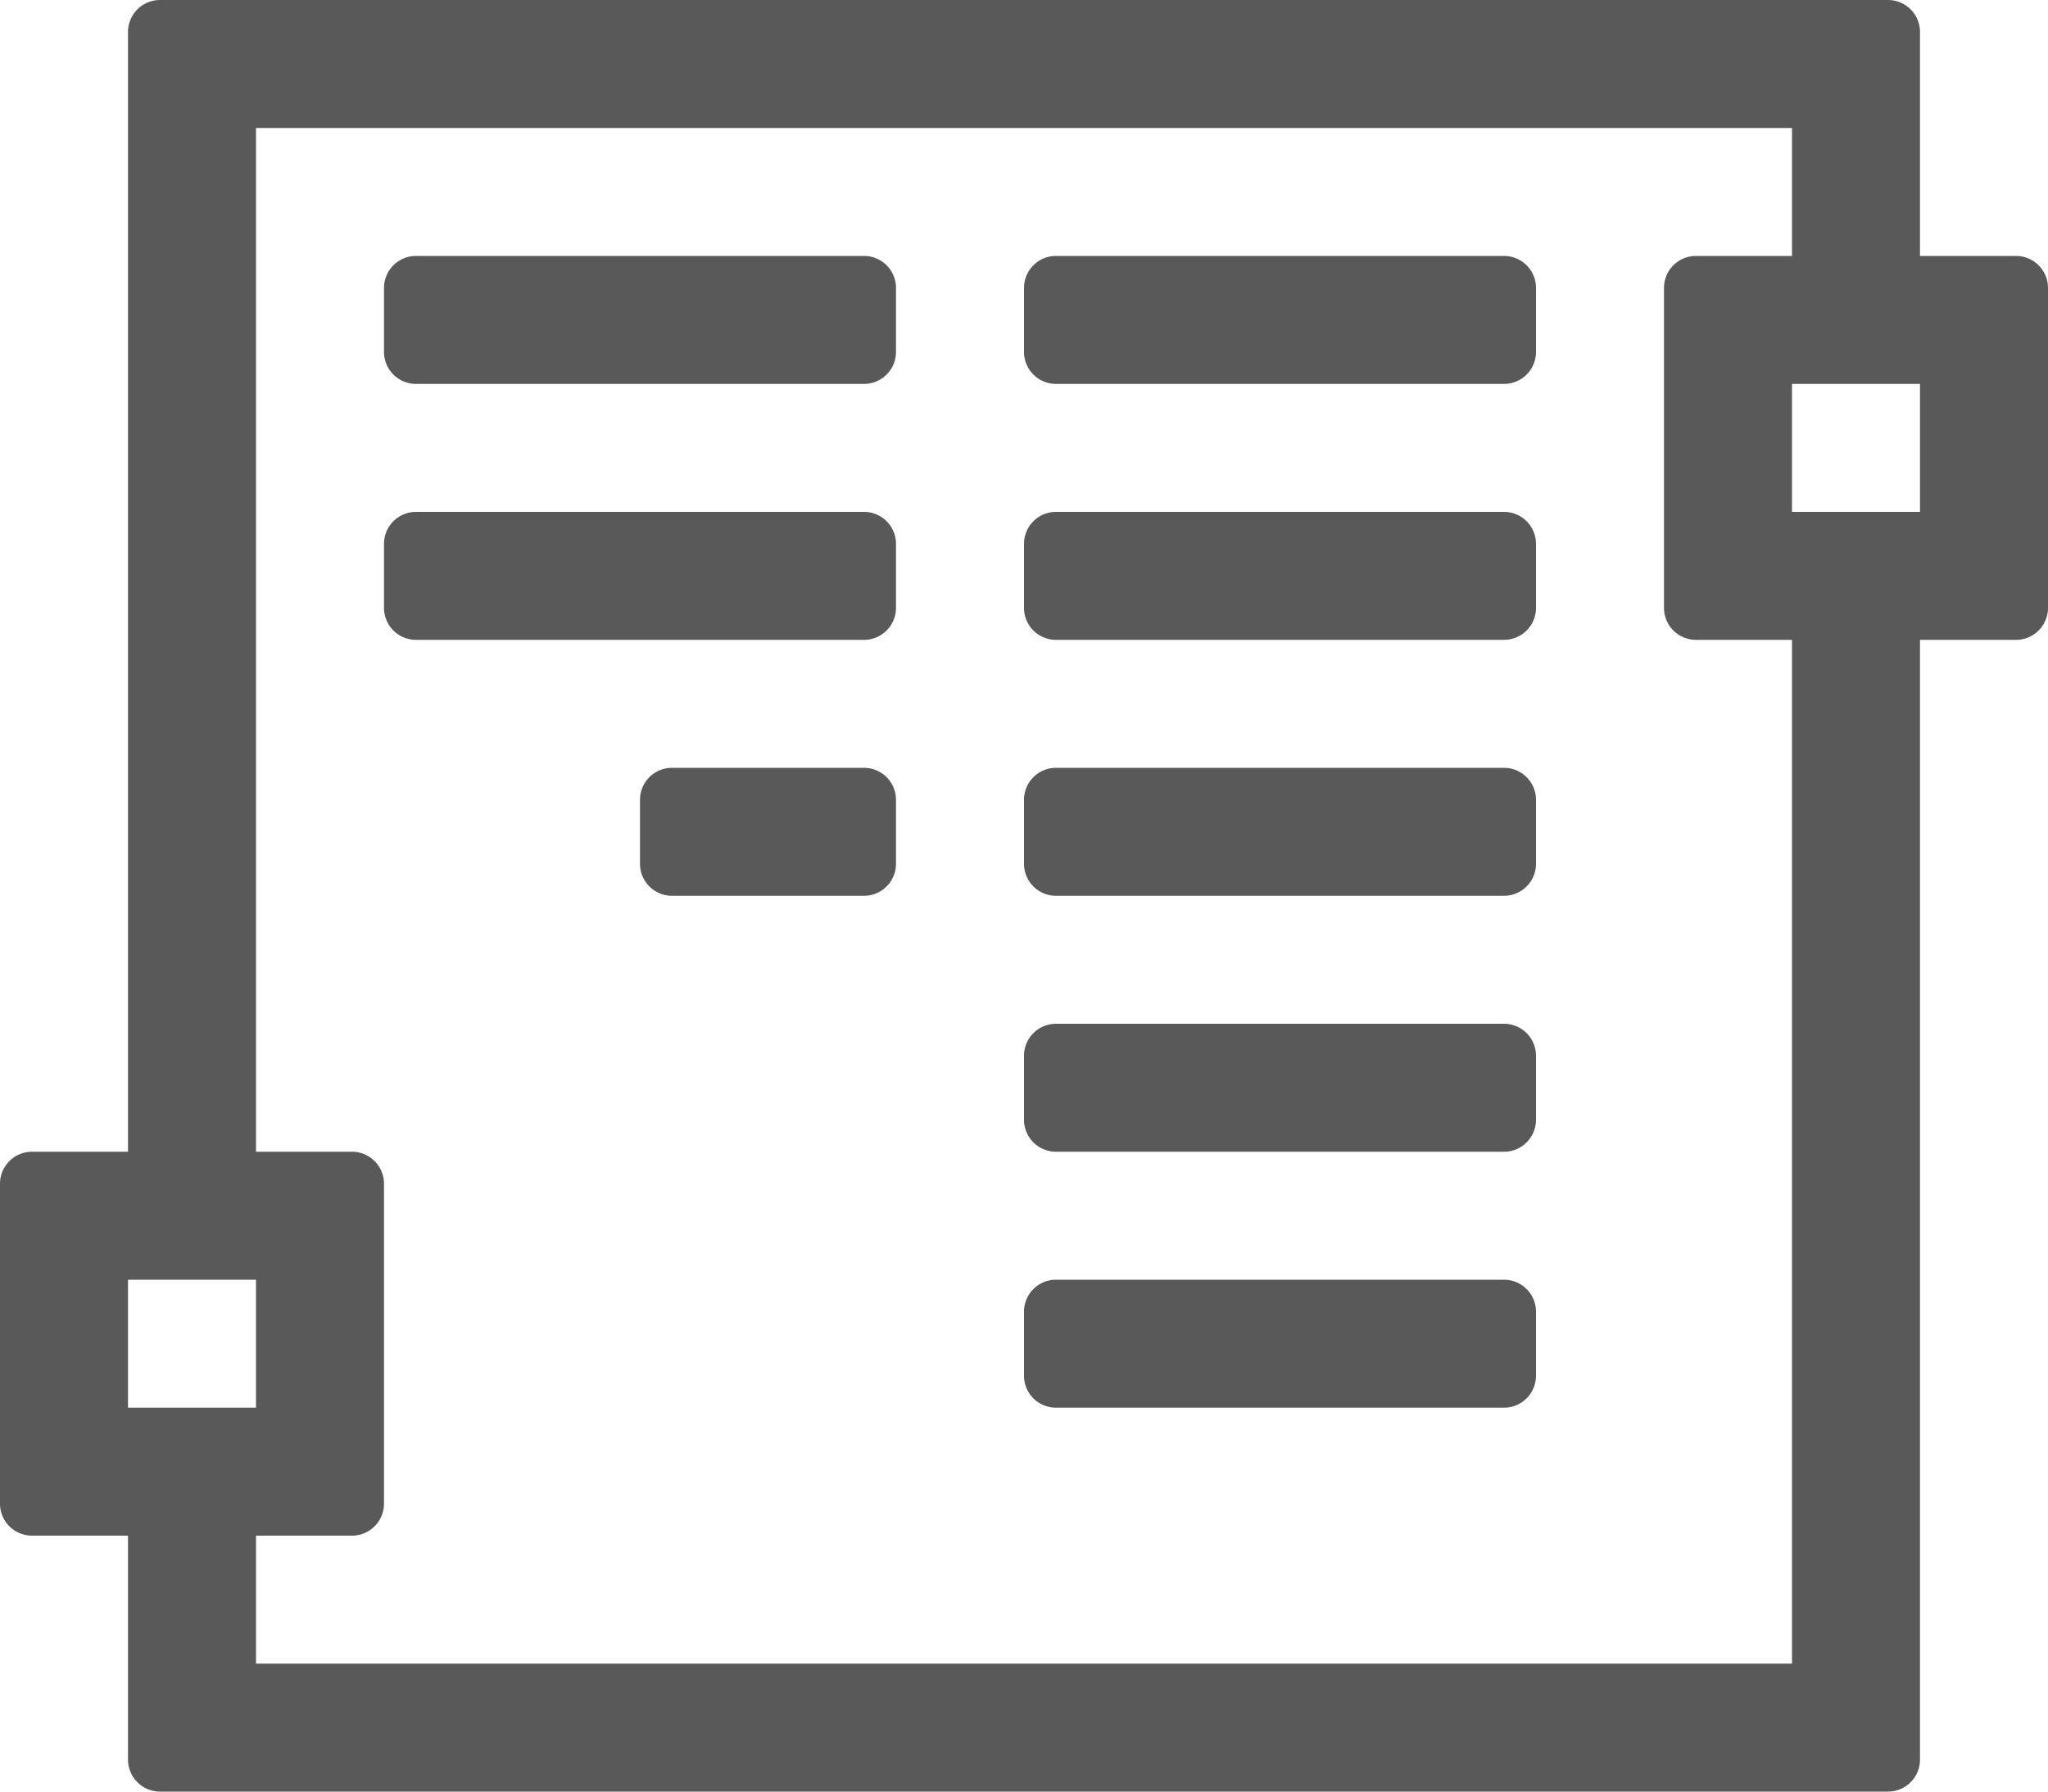 <svg id="S_StoryDirRTL_Md_N_2x" data-name="S StoryDirRTL Md N 2x" xmlns="http://www.w3.org/2000/svg" viewBox="0 0 32 28"><defs><style>.cls-1{fill-rule:evenodd;isolation:isolate;opacity:0.65;}</style></defs><path class="cls-1" d="M16.5,4h7a.5.5,0,0,1,.5.5v1a.5.5,0,0,1-.5.5h-7a.5.5,0,0,1-.5-.5v-1A.5.5,0,0,1,16.5,4Zm0,4h7a.5.5,0,0,1,.5.5v1a.5.5,0,0,1-.5.5h-7a.5.5,0,0,1-.5-.5v-1A.5.5,0,0,1,16.5,8Zm0,4h7a.5.5,0,0,1,.5.5v1a.5.5,0,0,1-.5.5h-7a.5.5,0,0,1-.5-.5v-1A.5.5,0,0,1,16.5,12ZM6.5,4h7a.5.5,0,0,1,.5.5v1a.5.5,0,0,1-.5.5h-7A.5.5,0,0,1,6,5.5v-1A.5.5,0,0,1,6.5,4Zm0,4h7a.5.5,0,0,1,.5.5v1a.5.5,0,0,1-.5.5h-7A.5.5,0,0,1,6,9.5v-1A.5.5,0,0,1,6.5,8Zm4,4h3a.5.5,0,0,1,.5.5v1a.5.5,0,0,1-.5.5h-3a.5.5,0,0,1-.5-.5v-1A.5.5,0,0,1,10.5,12Zm6,4h7a.5.5,0,0,1,.5.5v1a.5.5,0,0,1-.5.5h-7a.5.5,0,0,1-.5-.5v-1A.5.5,0,0,1,16.5,16Zm0,4h7a.5.5,0,0,1,.5.5v1a.5.5,0,0,1-.5.5h-7a.5.5,0,0,1-.5-.5v-1A.5.5,0,0,1,16.5,20ZM.5,18H2V.5A.5.5,0,0,1,2.5,0h27a.5.5,0,0,1,.5.5V4h1.5a.5.5,0,0,1,.5.5v5a.5.5,0,0,1-.5.5H30V27.5a.5.5,0,0,1-.5.5H2.5a.5.5,0,0,1-.5-.5V24H.5a.5.5,0,0,1-.5-.5v-5A.5.5,0,0,1,.5,18ZM30,8V6H28V8ZM4,26H28V10H26.5a.5.5,0,0,1-.5-.5v-5a.5.5,0,0,1,.5-.5H28V2H4V18H5.5a.5.5,0,0,1,.5.5v5a.5.5,0,0,1-.5.5H4ZM2,22H4V20H2Z"/></svg>